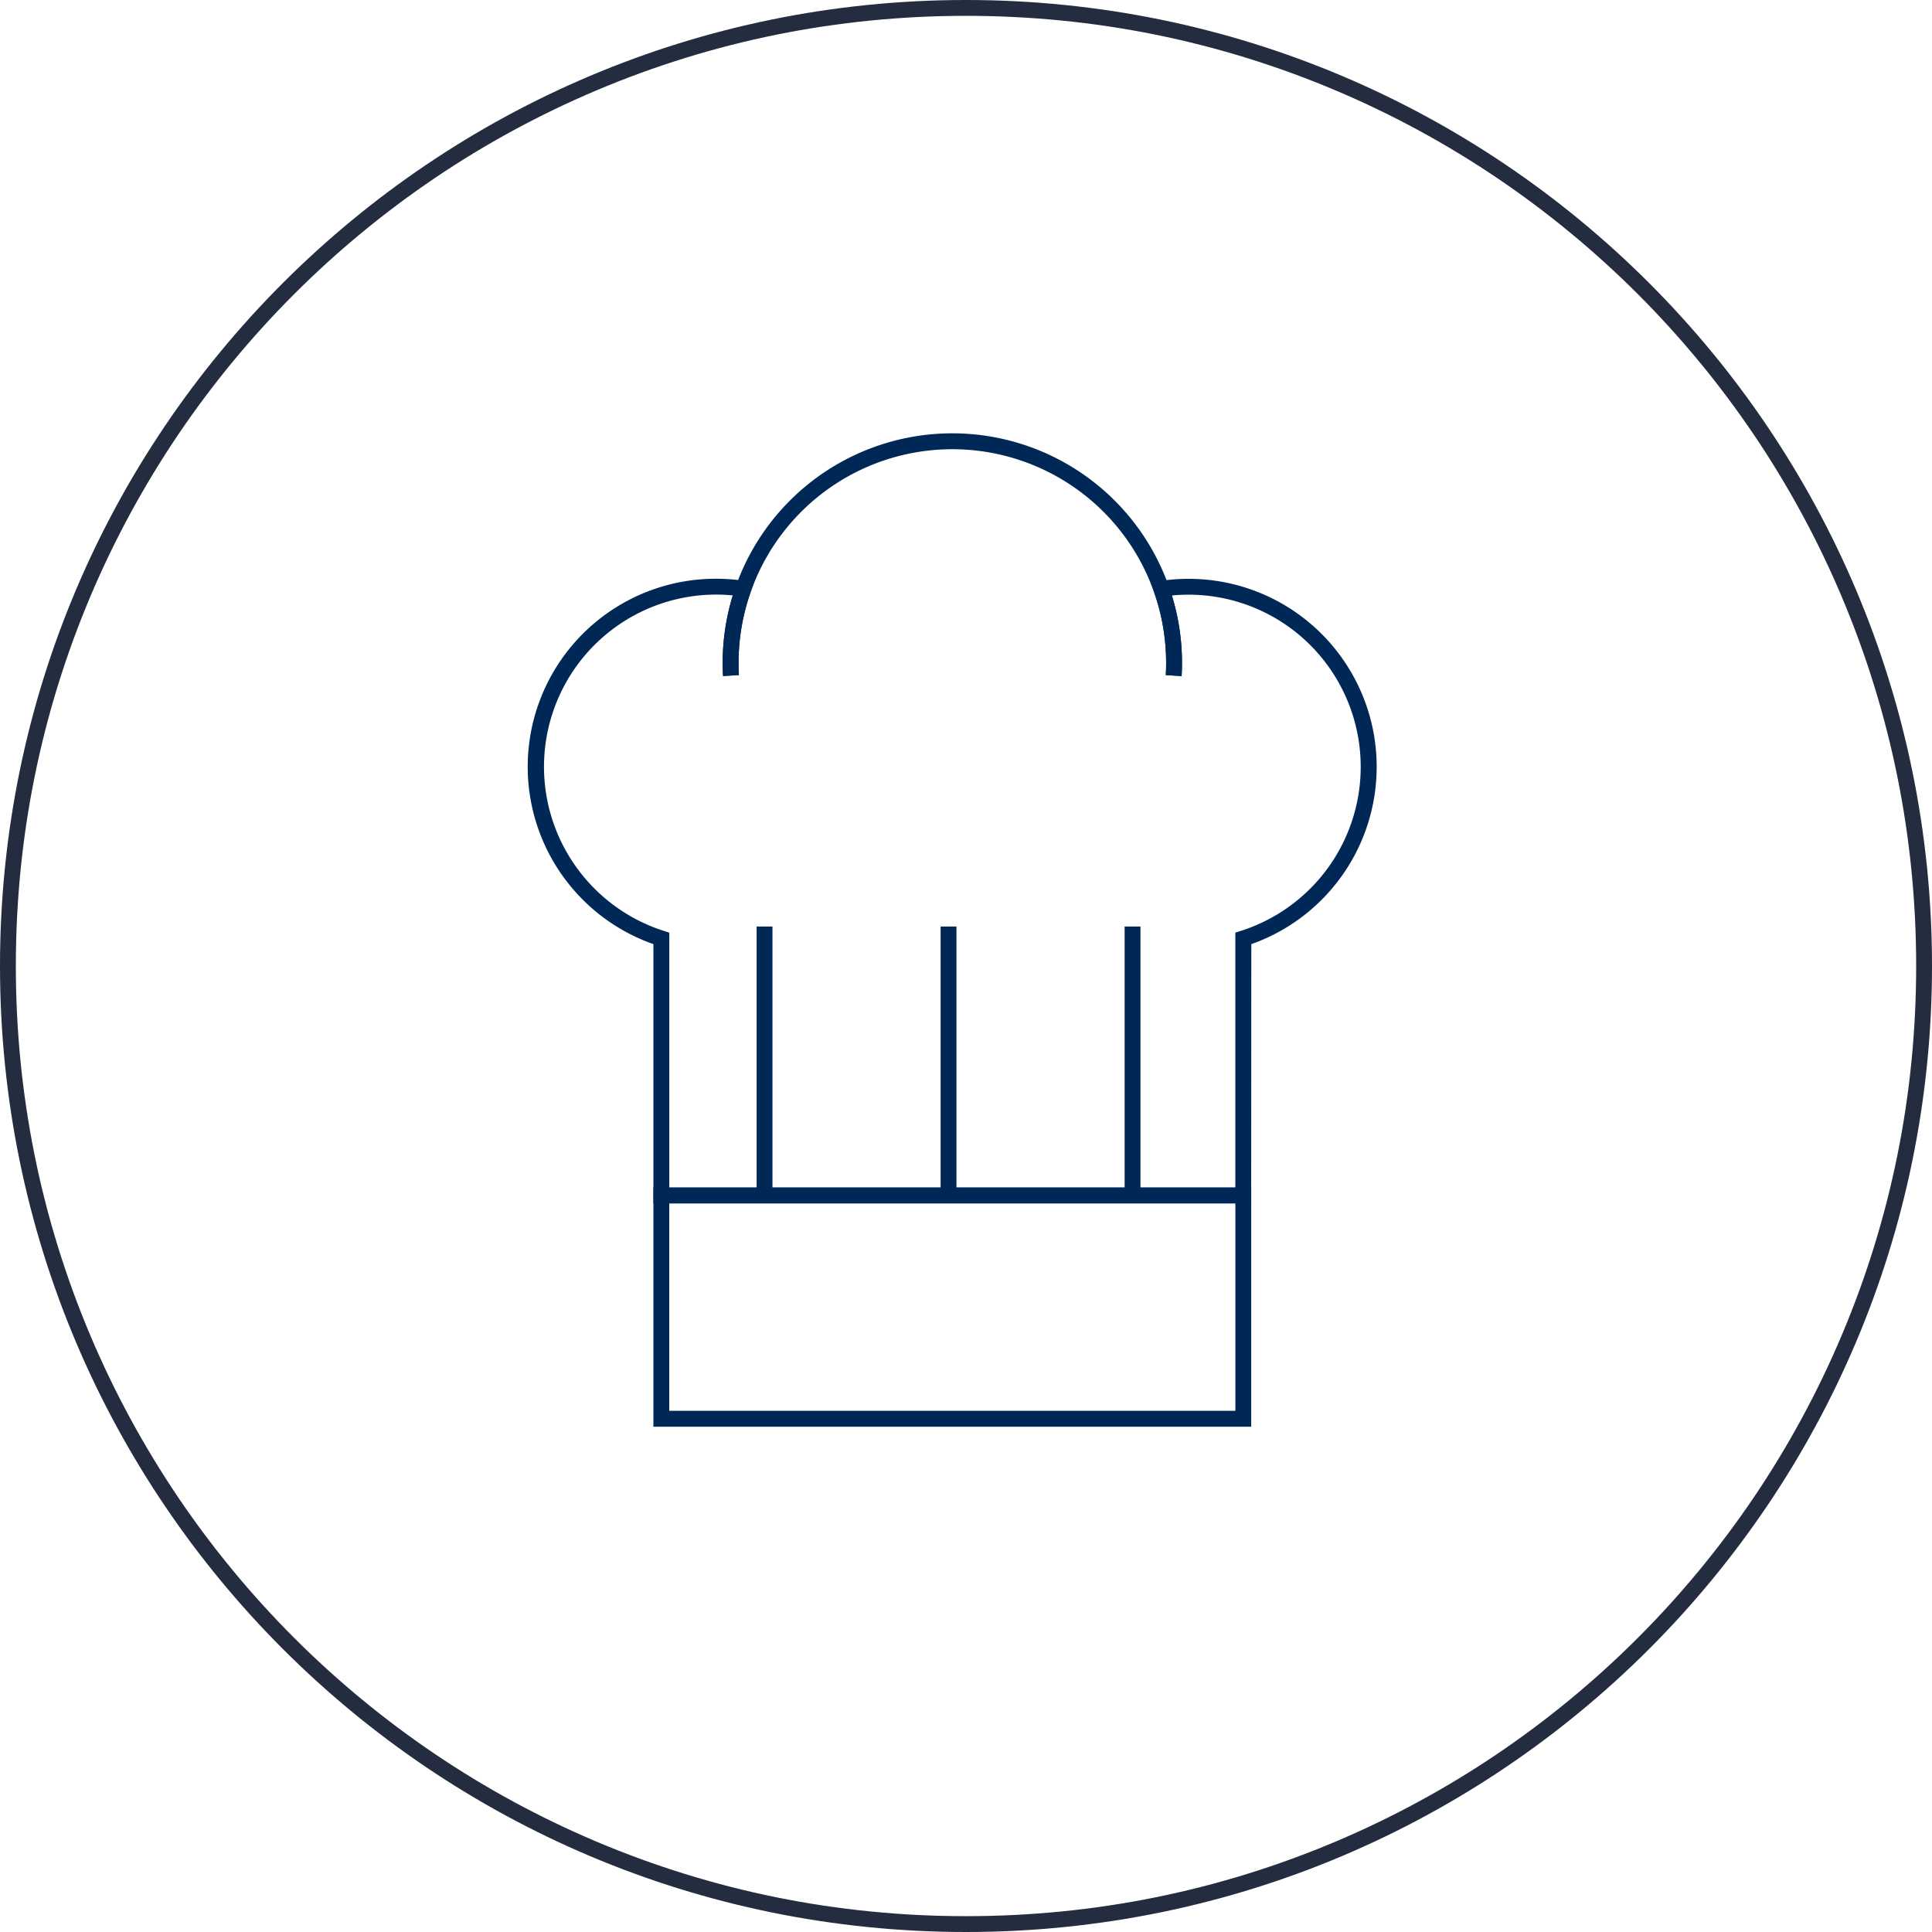 <?xml version="1.0" encoding="UTF-8"?> <svg xmlns="http://www.w3.org/2000/svg" xmlns:xlink="http://www.w3.org/1999/xlink" id="icone_chef" data-name="icone chef" width="122" height="122" viewBox="0 0 122 122"><defs><clipPath id="clip-path"><rect id="Rectangle_323" data-name="Rectangle 323" width="121.831" height="121.831" fill="#002856"></rect></clipPath></defs><g id="Tracé_679" data-name="Tracé 679" fill="rgba(146,0,70,0)"><path d="M 61 121.5 C 52.832 121.5 44.909 119.9 37.451 116.746 C 33.866 115.23 30.409 113.353 27.174 111.168 C 23.971 109.003 20.958 106.518 18.22 103.78 C 15.482 101.042 12.997 98.029 10.832 94.826 C 8.647 91.591 6.77 88.134 5.254 84.549 C 2.1 77.091 0.5 69.168 0.5 61 C 0.5 52.832 2.1 44.909 5.254 37.451 C 6.77 33.866 8.647 30.409 10.832 27.174 C 12.997 23.971 15.482 20.958 18.22 18.22 C 20.958 15.482 23.971 12.997 27.174 10.832 C 30.409 8.647 33.866 6.77 37.451 5.254 C 44.909 2.1 52.832 0.5 61 0.5 C 69.168 0.5 77.091 2.1 84.549 5.254 C 88.134 6.77 91.591 8.647 94.826 10.832 C 98.029 12.997 101.042 15.482 103.78 18.22 C 106.518 20.958 109.003 23.971 111.168 27.174 C 113.353 30.409 115.23 33.866 116.746 37.451 C 119.9 44.909 121.5 52.832 121.5 61 C 121.5 69.168 119.9 77.091 116.746 84.549 C 115.23 88.134 113.353 91.591 111.168 94.826 C 109.003 98.029 106.518 101.042 103.78 103.78 C 101.042 106.518 98.029 109.003 94.826 111.168 C 91.591 113.353 88.134 115.23 84.549 116.746 C 77.091 119.9 69.168 121.5 61 121.5 Z" stroke="none"></path><path d="M 61 1 C 52.9 1 45.042 2.586 37.646 5.715 C 34.091 7.218 30.662 9.079 27.454 11.246 C 24.277 13.393 21.289 15.858 18.574 18.574 C 15.858 21.289 13.393 24.277 11.246 27.454 C 9.079 30.662 7.218 34.091 5.715 37.646 C 2.586 45.042 1 52.9 1 61 C 1 69.1 2.586 76.958 5.715 84.354 C 7.218 87.909 9.079 91.338 11.246 94.546 C 13.393 97.723 15.858 100.711 18.574 103.426 C 21.289 106.142 24.277 108.607 27.454 110.754 C 30.662 112.921 34.091 114.782 37.646 116.285 C 45.042 119.414 52.9 121 61 121 C 69.1 121 76.958 119.414 84.354 116.285 C 87.909 114.782 91.338 112.921 94.546 110.754 C 97.723 108.607 100.711 106.142 103.426 103.426 C 106.142 100.711 108.607 97.723 110.754 94.546 C 112.921 91.338 114.782 87.909 116.285 84.354 C 119.414 76.958 121 69.1 121 61 C 121 52.9 119.414 45.042 116.285 37.646 C 114.782 34.091 112.921 30.662 110.754 27.454 C 108.607 24.277 106.142 21.289 103.426 18.574 C 100.711 15.858 97.723 13.393 94.546 11.246 C 91.338 9.079 87.909 7.218 84.354 5.715 C 76.958 2.586 69.1 1 61 1 M 61 0 C 94.689 0 122 27.311 122 61 C 122 94.689 94.689 122 61 122 C 27.311 122 0 94.689 0 61 C 0 27.311 27.311 0 61 0 Z" stroke="none" fill="#242c3f"></path></g><g id="Groupe_394" data-name="Groupe 394" transform="translate(0 0.084)"><path id="Rectangle_322" data-name="Rectangle 322" d="M-.75-.75H37V14.357H-.75ZM36,.252H.252v13.1H36Z" transform="translate(42.01 75.652)" fill="#002856"></path><g id="Groupe_393" data-name="Groupe 393"><g id="Groupe_392" data-name="Groupe 392" clip-path="url(#clip-path)"><path id="Tracé_678" data-name="Tracé 678" d="M68.352,56.177c-.016-.261-.024-.531-.024-.825a14.5,14.5,0,1,1,29.008,0c0,.294-.008.564-.024.825l-1-.061c.015-.241.022-.491.022-.764a13.5,13.5,0,1,0-27,0c0,.274.007.524.022.764Z" transform="translate(-22.697 -13.569)" fill="#002856"></path><path id="Tracé_679-2" data-name="Tracé 679" d="M95.593,94.045H57.846V77.673A11.872,11.872,0,0,1,61.8,54.6a11.96,11.96,0,0,1,1.8.135l.6.091-.2.571a13.477,13.477,0,0,0-.775,4.52c0,.274.007.524.022.764l-1,.061c-.016-.261-.024-.531-.024-.825a14.494,14.494,0,0,1,.637-4.266c-.348-.033-.7-.05-1.053-.05a10.872,10.872,0,0,0-8.732,17.346A10.886,10.886,0,0,0,58.5,76.836l.349.111v16.1H94.592v-16.1l.349-.111a10.872,10.872,0,0,0-3.3-21.23c-.353,0-.705.017-1.053.05a14.494,14.494,0,0,1,.637,4.266c0,.294-.008.564-.024.825l-1-.061c.015-.241.022-.491.022-.764a13.477,13.477,0,0,0-.775-4.52l-.2-.571.6-.091a11.96,11.96,0,0,1,1.8-.135,11.874,11.874,0,0,1,3.954,23.069Z" transform="translate(-16.585 -18.138)" fill="#002856"></path><path id="Ligne_40" data-name="Ligne 40" d="M.252,17.032h-1V0h1Z" transform="translate(48.526 58.423)" fill="#002856"></path><path id="Ligne_41" data-name="Ligne 41" d="M.252,17.032h-1V0h1Z" transform="translate(60.145 58.423)" fill="#002856"></path><path id="Ligne_42" data-name="Ligne 42" d="M.252,17.032h-1V0h1Z" transform="translate(71.765 58.423)" fill="#002856"></path></g></g></g></svg> 